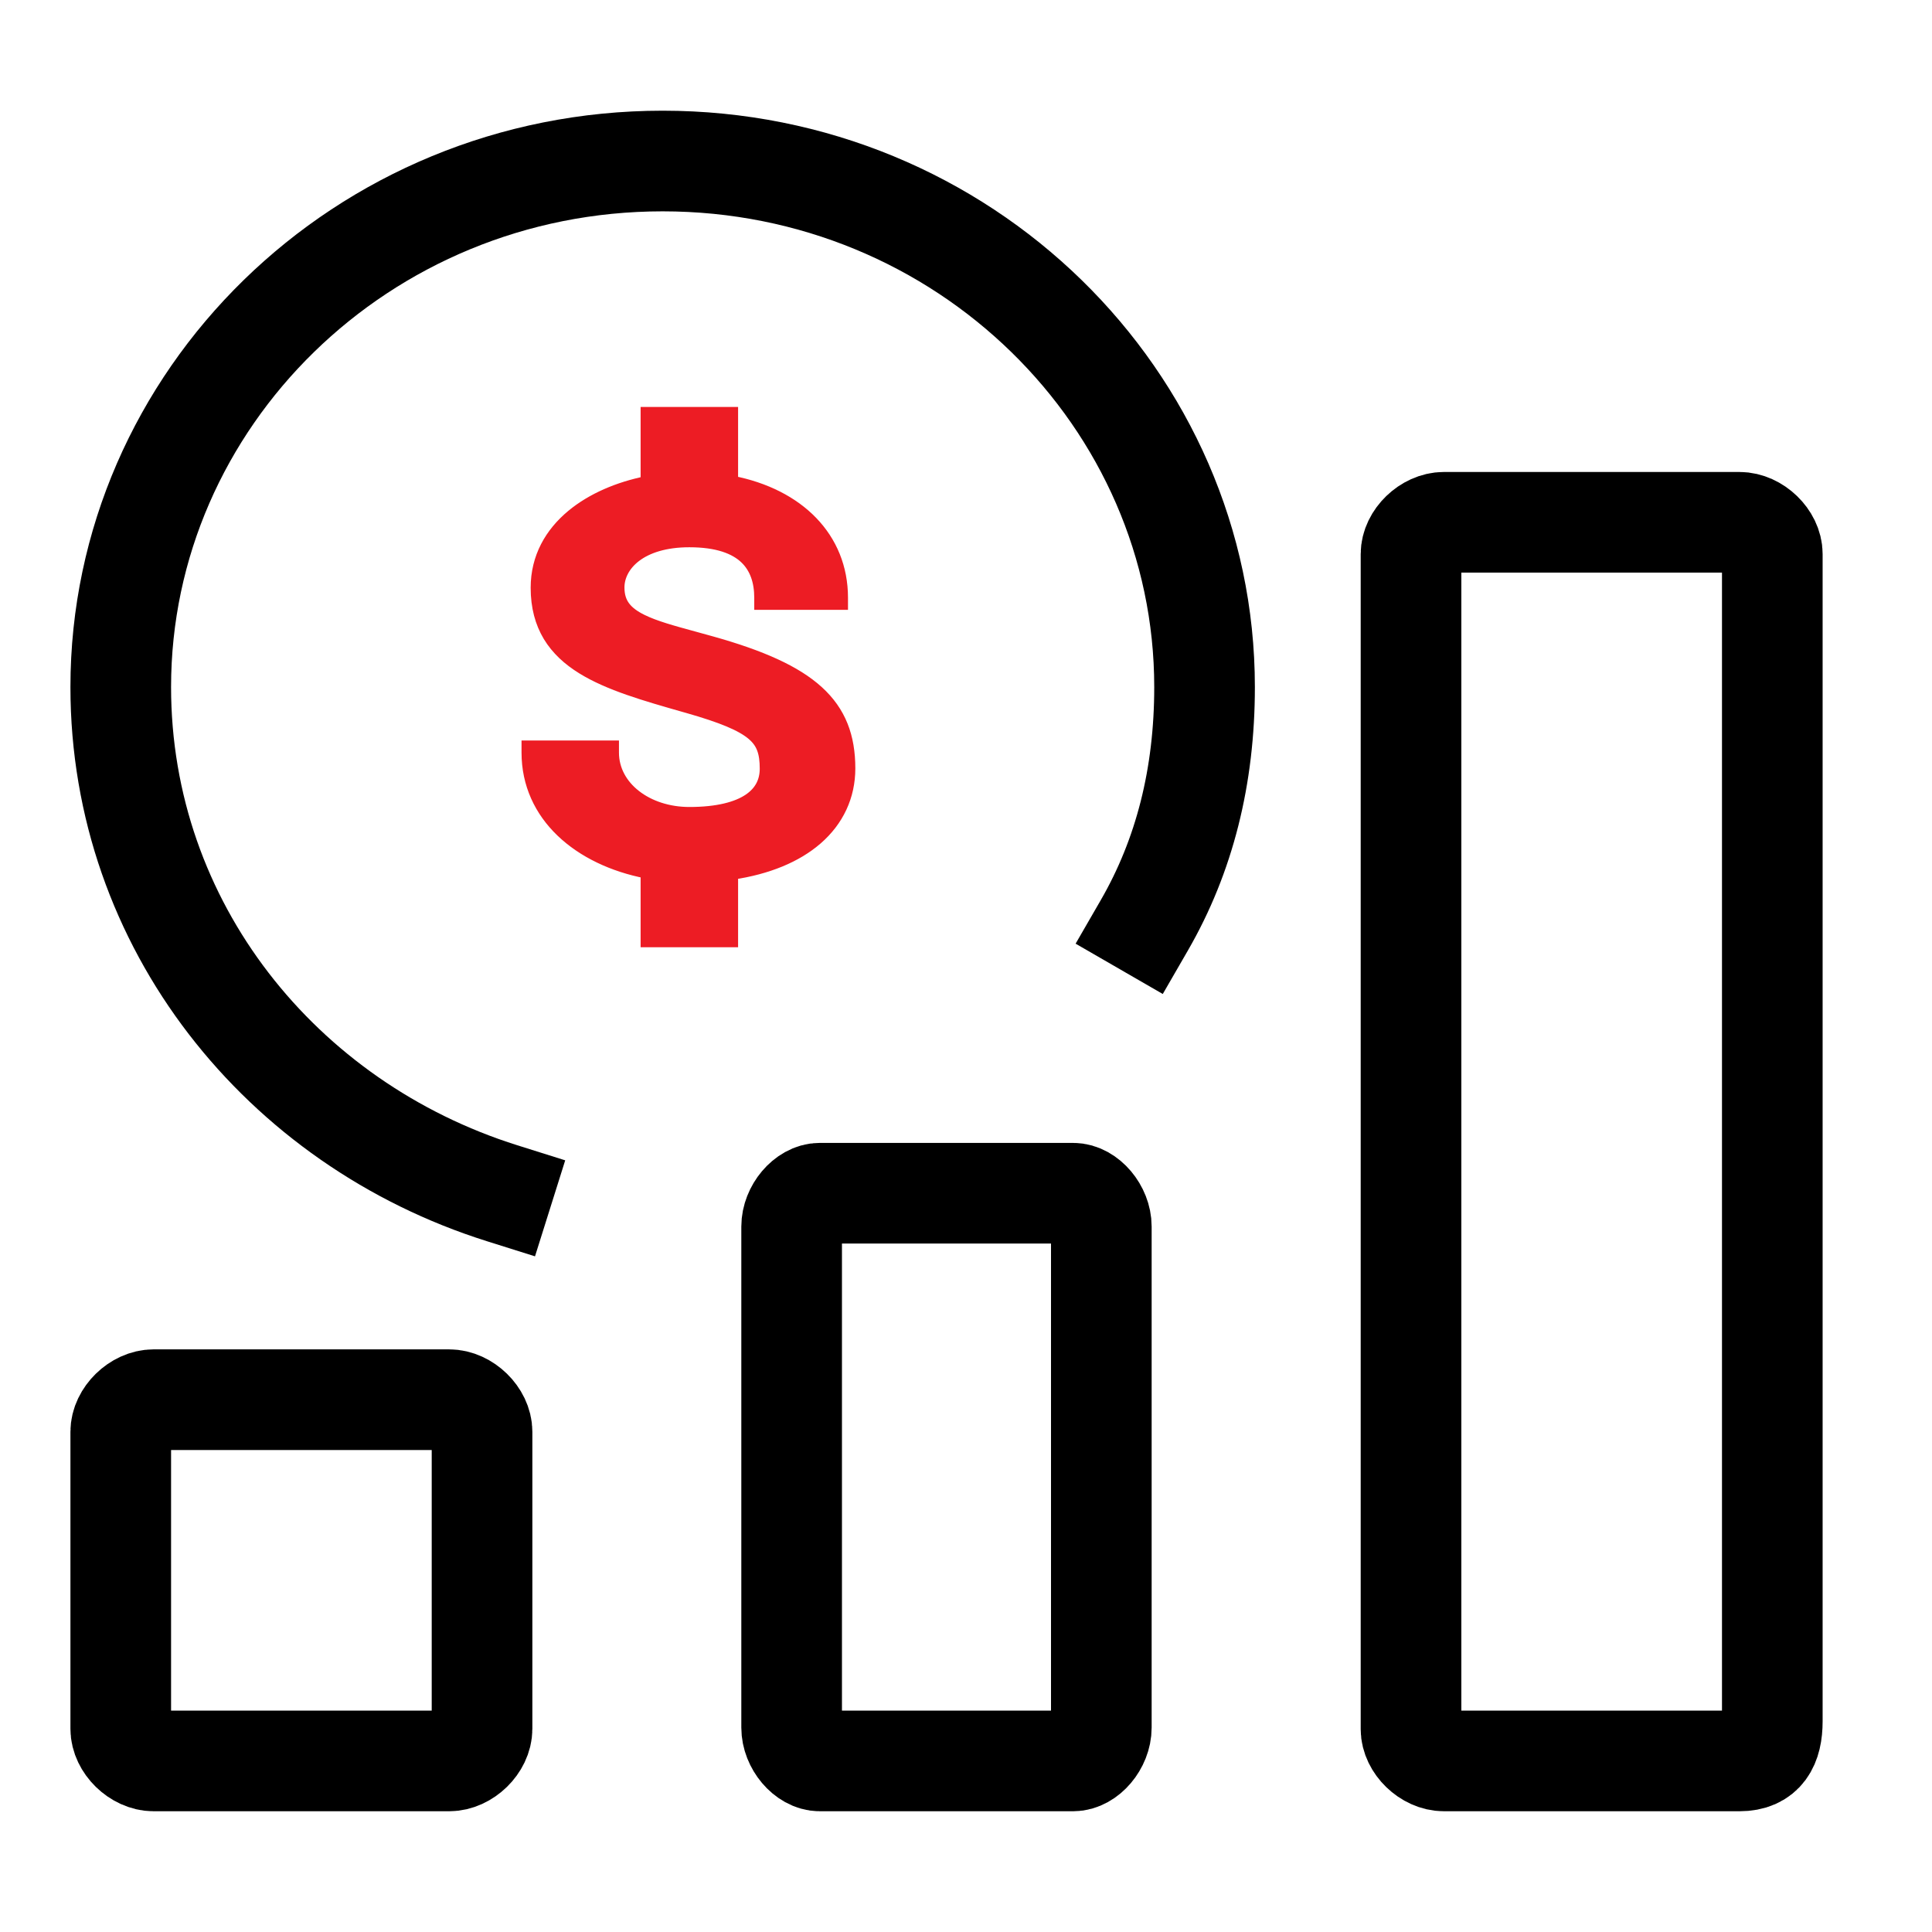 <svg width="44" height="44" viewBox="0 0 44 44" fill="none" xmlns="http://www.w3.org/2000/svg">
<path d="M14.727 9.544V10.98C14.092 11.108 13.488 11.361 13.031 11.74C12.544 12.144 12.223 12.695 12.223 13.386C12.223 13.821 12.322 14.181 12.504 14.484C12.687 14.786 12.948 15.022 13.263 15.217C13.868 15.592 14.694 15.828 15.584 16.082C15.61 16.089 15.636 16.096 15.662 16.104C16.448 16.328 16.89 16.513 17.138 16.723C17.258 16.825 17.331 16.931 17.375 17.052C17.421 17.176 17.44 17.322 17.44 17.507C17.44 17.793 17.322 18.036 17.056 18.214C16.784 18.396 16.345 18.516 15.699 18.516C14.739 18.516 13.959 17.929 13.959 17.14V17.002H13.822H12.152H12.015V17.14C12.015 18.579 13.187 19.572 14.727 19.87V21.298V21.435H14.865H16.534H16.672V21.298V19.897C17.485 19.778 18.139 19.504 18.598 19.106C19.082 18.686 19.342 18.132 19.342 17.5C19.342 16.782 19.135 16.215 18.623 15.75C18.121 15.293 17.335 14.944 16.204 14.627C16.068 14.589 15.937 14.553 15.813 14.519C15.317 14.384 14.915 14.274 14.617 14.127C14.434 14.037 14.303 13.939 14.216 13.822C14.132 13.709 14.084 13.568 14.084 13.379C14.084 12.878 14.585 12.326 15.699 12.326C16.343 12.326 16.741 12.482 16.979 12.709C17.215 12.934 17.315 13.248 17.315 13.614V13.751H17.452H19.038H19.175V13.614C19.175 12.247 18.18 11.265 16.672 10.972V9.544V9.406H16.534H14.865H14.727V9.544Z" fill="#ED1C24" stroke="#ED1C24" stroke-width="0.275"/>
<path d="M26.062 21.072C26.976 19.489 27.433 17.681 27.433 15.647C27.433 9.092 21.948 3.667 15.092 3.667C8.235 3.667 2.75 9.092 2.75 15.647C2.75 21.072 6.407 25.593 11.435 27.175" stroke="black" stroke-width="2.292" stroke-miterlimit="10" stroke-linecap="square" stroke-linejoin="round"/>
<path d="M24.441 40.104H18.67C18.35 40.104 18.029 39.724 18.029 39.344V27.935C18.029 27.555 18.35 27.175 18.67 27.175H24.441C24.761 27.175 25.082 27.555 25.082 27.935V39.344C25.082 39.724 24.761 40.104 24.441 40.104Z" stroke="black" stroke-width="2.292" stroke-miterlimit="10" stroke-linecap="round" stroke-linejoin="round"/>
<path d="M10.23 40.104H3.498C3.124 40.104 2.75 39.739 2.75 39.373V32.608C2.75 32.242 3.124 31.877 3.498 31.877H10.23C10.604 31.877 10.978 32.242 10.978 32.608V39.373C10.978 39.739 10.604 40.104 10.23 40.104Z" stroke="black" stroke-width="2.292" stroke-miterlimit="10" stroke-linecap="round" stroke-linejoin="round"/>
<path d="M39.615 40.104H32.883C32.509 40.104 32.135 39.742 32.135 39.381V12.618C32.135 12.256 32.509 11.895 32.883 11.895H39.615C39.989 11.895 40.363 12.256 40.363 12.618V39.2C40.363 39.742 40.176 40.104 39.615 40.104Z" stroke="black" stroke-width="2.292" stroke-miterlimit="10" stroke-linecap="round" stroke-linejoin="round"/>
</svg>
